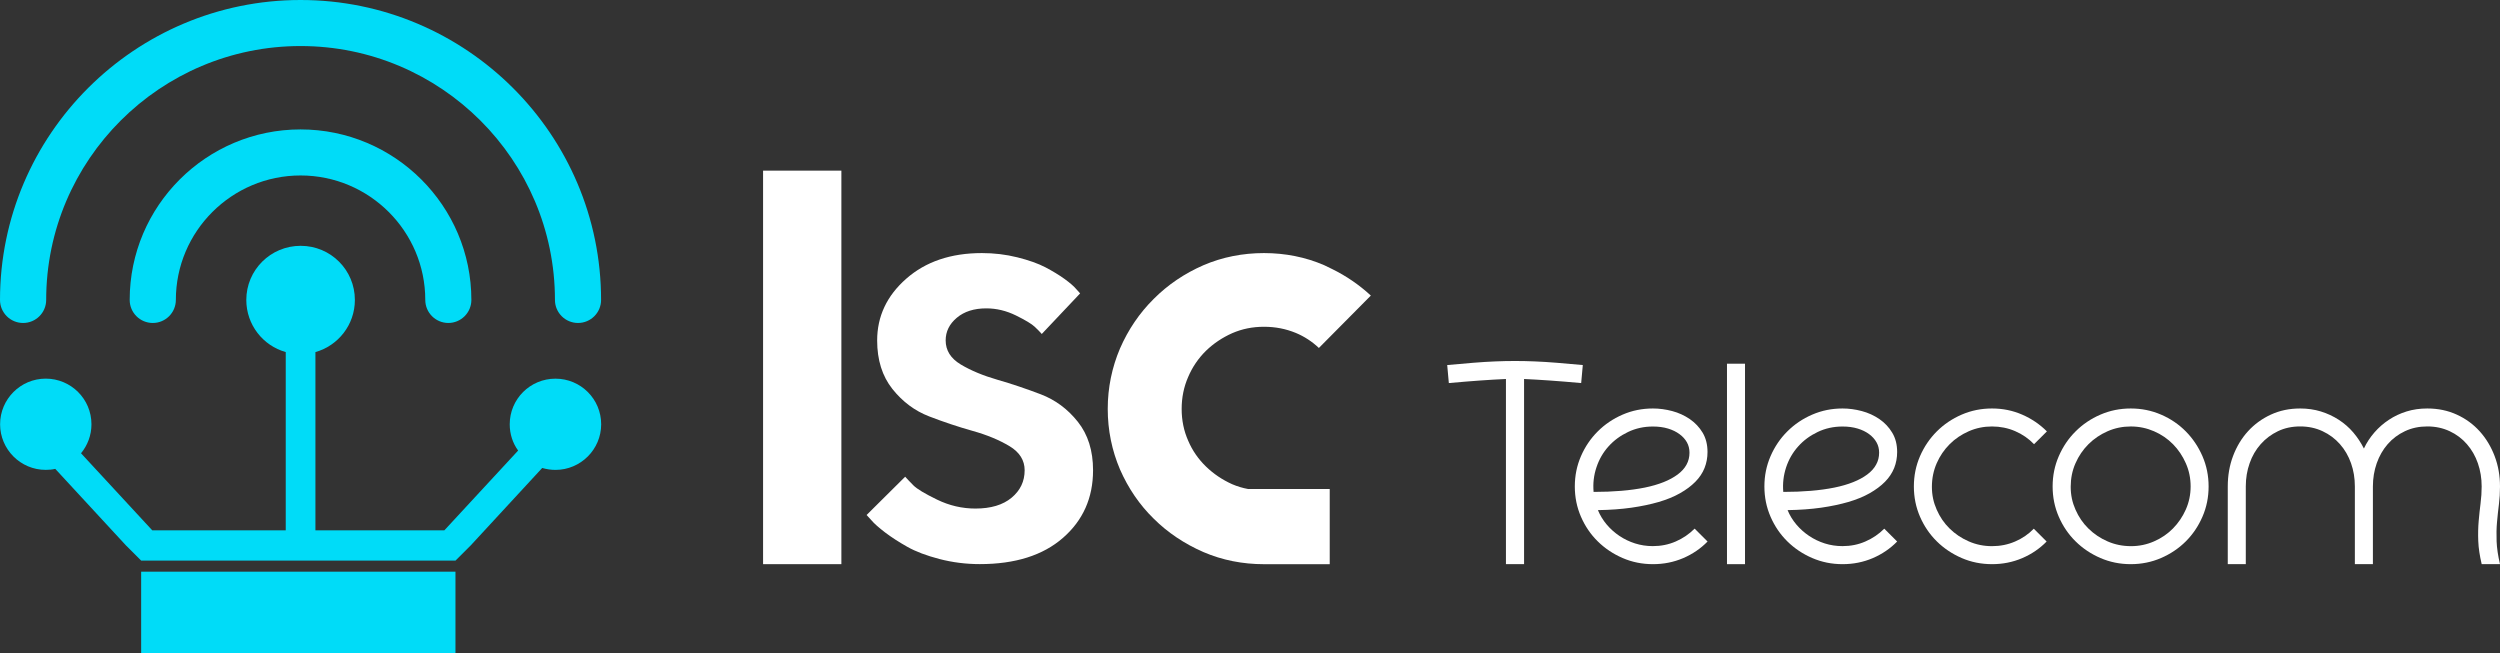 <svg xmlns="http://www.w3.org/2000/svg" width="199" height="52" viewBox="0 0 199 52" fill="none"><rect x="0" y="0" width="199" height="52" fill="#333333" stroke="none"/><path d="M119.873 44.907V30.168C119.237 30.196 118.561 30.236 117.852 30.286C117.14 30.336 116.298 30.404 115.327 30.491L115.198 29.058C115.982 28.987 116.68 28.926 117.298 28.875C117.917 28.825 118.492 28.789 119.028 28.768C119.564 28.746 120.086 28.735 120.593 28.735C121.1 28.735 121.625 28.746 122.161 28.768C122.697 28.789 123.272 28.825 123.891 28.875C124.506 28.926 125.207 28.987 125.991 29.058L125.862 30.491C124.891 30.404 124.046 30.336 123.326 30.286C122.607 30.236 121.938 30.196 121.316 30.168V44.907H119.873Z" fill="white"></path><path d="M134.9 42.085L135.922 43.105C135.371 43.668 134.724 44.11 133.976 44.429C133.228 44.749 132.429 44.907 131.573 44.907C130.717 44.907 129.912 44.745 129.16 44.419C128.408 44.092 127.746 43.65 127.182 43.094C126.617 42.538 126.171 41.884 125.844 41.13C125.517 40.377 125.355 39.576 125.355 38.722C125.355 37.867 125.517 37.067 125.844 36.313C126.171 35.559 126.617 34.902 127.182 34.339C127.746 33.775 128.408 33.33 129.16 33.004C129.912 32.677 130.717 32.515 131.573 32.515C132.08 32.515 132.591 32.584 133.106 32.72C133.62 32.856 134.087 33.072 134.508 33.359C134.929 33.65 135.271 34.009 135.53 34.443C135.789 34.877 135.918 35.391 135.918 35.983C135.918 36.432 135.839 36.855 135.681 37.254C135.522 37.652 135.278 38.018 134.951 38.349C134.623 38.682 134.22 38.984 133.731 39.26C133.246 39.537 132.681 39.766 132.034 39.957C131.39 40.143 130.663 40.298 129.858 40.413C129.052 40.527 128.164 40.592 127.193 40.606C127.369 41.026 127.603 41.41 127.898 41.759C128.192 42.107 128.531 42.405 128.908 42.66C129.286 42.914 129.699 43.112 130.149 43.256C130.599 43.399 131.07 43.471 131.563 43.471C132.214 43.471 132.821 43.349 133.39 43.101C133.954 42.857 134.454 42.516 134.889 42.082L134.9 42.085ZM126.855 39.156C127.635 39.156 128.369 39.127 129.052 39.07C129.732 39.013 130.358 38.926 130.922 38.812C131.487 38.697 131.987 38.55 132.422 38.377C132.857 38.205 133.228 38 133.541 37.77C133.854 37.537 134.087 37.279 134.246 36.988C134.404 36.701 134.483 36.381 134.483 36.033C134.483 35.728 134.415 35.455 134.278 35.208C134.141 34.963 133.944 34.744 133.688 34.558C133.436 34.371 133.131 34.22 132.775 34.113C132.419 34.005 132.016 33.951 131.57 33.951C130.858 33.951 130.199 34.095 129.592 34.386C128.984 34.676 128.462 35.06 128.034 35.538C127.606 36.015 127.286 36.568 127.078 37.2C126.865 37.828 126.79 38.485 126.851 39.163L126.855 39.156Z" fill="white"></path><path d="M137.468 44.907V28.951H138.903V44.907H137.468Z" fill="white"></path><path d="M151.013 43.105C150.463 43.668 149.812 44.11 149.068 44.429C148.319 44.749 147.521 44.907 146.665 44.907C145.809 44.907 145.007 44.745 144.252 44.419C143.496 44.092 142.838 43.65 142.273 43.094C141.709 42.538 141.263 41.884 140.935 41.13C140.608 40.377 140.446 39.576 140.446 38.722C140.446 37.867 140.608 37.067 140.935 36.313C141.263 35.559 141.705 34.902 142.273 34.339C142.838 33.775 143.496 33.33 144.252 33.004C145.007 32.677 145.809 32.515 146.665 32.515C147.172 32.515 147.683 32.584 148.197 32.72C148.711 32.856 149.179 33.072 149.6 33.359C150.021 33.65 150.362 34.009 150.621 34.443C150.884 34.877 151.013 35.391 151.013 35.983C151.013 36.432 150.934 36.855 150.776 37.254C150.614 37.652 150.373 38.018 150.046 38.349C149.719 38.682 149.312 38.984 148.827 39.26C148.341 39.537 147.773 39.766 147.129 39.957C146.485 40.143 145.759 40.298 144.957 40.413C144.151 40.527 143.262 40.592 142.291 40.606C142.464 41.026 142.701 41.41 142.996 41.759C143.291 42.107 143.629 42.405 144.007 42.66C144.385 42.914 144.798 43.112 145.248 43.256C145.697 43.399 146.169 43.471 146.661 43.471C147.316 43.471 147.924 43.349 148.488 43.101C149.053 42.857 149.557 42.516 149.988 42.082L151.013 43.105ZM141.946 39.156C142.73 39.156 143.46 39.127 144.144 39.07C144.823 39.013 145.449 38.926 146.014 38.812C146.579 38.697 147.082 38.55 147.514 38.377C147.949 38.205 148.323 38 148.632 37.77C148.942 37.541 149.179 37.279 149.337 36.988C149.499 36.701 149.578 36.381 149.578 36.033C149.578 35.728 149.51 35.455 149.37 35.208C149.233 34.963 149.035 34.744 148.783 34.558C148.532 34.371 148.226 34.22 147.87 34.113C147.514 34.005 147.115 33.951 146.665 33.951C145.953 33.951 145.295 34.095 144.687 34.386C144.079 34.676 143.557 35.06 143.133 35.538C142.705 36.015 142.385 36.568 142.176 37.2C141.968 37.828 141.889 38.485 141.95 39.163L141.946 39.156Z" fill="white"></path><path d="M161.89 42.085L162.911 43.105C162.361 43.668 161.713 44.11 160.965 44.429C160.217 44.749 159.419 44.907 158.563 44.907C157.707 44.907 156.901 44.745 156.149 44.419C155.398 44.092 154.736 43.65 154.171 43.094C153.607 42.538 153.161 41.884 152.833 41.13C152.506 40.377 152.344 39.576 152.344 38.722C152.344 37.867 152.506 37.067 152.833 36.313C153.161 35.559 153.607 34.902 154.171 34.339C154.736 33.775 155.398 33.33 156.149 33.004C156.905 32.677 157.707 32.515 158.563 32.515C159.419 32.515 160.217 32.677 160.965 33.004C161.713 33.33 162.368 33.775 162.933 34.339L161.911 35.358C161.476 34.91 160.972 34.561 160.401 34.317C159.829 34.07 159.214 33.947 158.563 33.947C157.912 33.947 157.293 34.073 156.714 34.328C156.135 34.583 155.624 34.924 155.193 35.358C154.757 35.793 154.412 36.299 154.16 36.877C153.909 37.455 153.779 38.079 153.779 38.743C153.779 39.407 153.905 39.989 154.16 40.567C154.412 41.145 154.757 41.651 155.193 42.075C155.628 42.502 156.135 42.843 156.714 43.094C157.293 43.349 157.908 43.474 158.563 43.474C159.217 43.474 159.829 43.352 160.401 43.105C160.972 42.861 161.469 42.52 161.89 42.085Z" fill="white"></path><path d="M163.389 38.722C163.389 37.867 163.551 37.067 163.879 36.313C164.206 35.559 164.648 34.902 165.217 34.339C165.781 33.775 166.439 33.33 167.195 33.004C167.95 32.677 168.752 32.515 169.608 32.515C170.464 32.515 171.266 32.677 172.021 33.004C172.777 33.33 173.431 33.775 173.989 34.339C174.546 34.902 174.989 35.563 175.316 36.313C175.643 37.067 175.805 37.867 175.805 38.722C175.805 39.576 175.643 40.38 175.316 41.13C174.989 41.884 174.546 42.538 173.989 43.094C173.431 43.65 172.773 44.092 172.021 44.419C171.266 44.745 170.464 44.907 169.608 44.907C168.752 44.907 167.95 44.745 167.195 44.419C166.439 44.092 165.781 43.65 165.217 43.094C164.652 42.538 164.206 41.884 163.879 41.13C163.551 40.377 163.389 39.576 163.389 38.722ZM169.633 43.474C170.27 43.474 170.878 43.349 171.46 43.094C172.039 42.843 172.543 42.498 172.971 42.064C173.399 41.629 173.737 41.127 173.992 40.556C174.244 39.985 174.374 39.375 174.374 38.722C174.374 38.069 174.248 37.455 173.992 36.877C173.737 36.299 173.399 35.793 172.971 35.358C172.543 34.924 172.039 34.579 171.46 34.328C170.881 34.077 170.266 33.947 169.612 33.947C168.957 33.947 168.342 34.073 167.763 34.328C167.184 34.583 166.677 34.924 166.242 35.358C165.806 35.793 165.461 36.299 165.209 36.877C164.954 37.455 164.828 38.079 164.828 38.743C164.828 39.407 164.954 39.989 165.209 40.567C165.461 41.145 165.806 41.651 166.242 42.075C166.677 42.502 167.184 42.843 167.763 43.094C168.342 43.349 168.968 43.474 169.633 43.474Z" fill="white"></path><path d="M177.33 44.907V38.722C177.33 37.853 177.47 37.042 177.754 36.292C178.039 35.538 178.434 34.884 178.941 34.328C179.449 33.772 180.053 33.33 180.758 33.004C181.463 32.677 182.24 32.515 183.096 32.515C183.675 32.515 184.225 32.594 184.739 32.752C185.254 32.91 185.728 33.133 186.163 33.413C186.599 33.696 186.984 34.03 187.318 34.421C187.652 34.813 187.933 35.24 188.167 35.703C188.383 35.24 188.663 34.813 189.005 34.421C189.347 34.03 189.731 33.693 190.159 33.413C190.587 33.129 191.055 32.91 191.562 32.752C192.069 32.594 192.62 32.515 193.213 32.515C194.069 32.515 194.853 32.677 195.562 33.004C196.274 33.33 196.882 33.775 197.389 34.339C197.896 34.902 198.291 35.563 198.576 36.313C198.86 37.067 199 37.867 199 38.722C199 39.214 198.971 39.687 198.914 40.143C198.856 40.599 198.806 41.069 198.763 41.554C198.719 42.039 198.709 42.552 198.73 43.094C198.752 43.636 198.842 44.243 199 44.907H197.543C197.385 44.243 197.292 43.629 197.27 43.072C197.248 42.516 197.259 41.988 197.302 41.486C197.346 40.987 197.396 40.513 197.453 40.064C197.511 39.616 197.54 39.167 197.54 38.718C197.54 38.069 197.439 37.451 197.238 36.873C197.036 36.295 196.745 35.789 196.367 35.355C195.99 34.92 195.533 34.576 194.997 34.325C194.461 34.073 193.868 33.944 193.213 33.944C192.558 33.944 191.968 34.07 191.429 34.325C190.893 34.579 190.436 34.92 190.059 35.355C189.681 35.789 189.393 36.295 189.188 36.873C188.987 37.451 188.883 38.069 188.883 38.718V44.903H187.447V38.718C187.447 38.069 187.347 37.451 187.142 36.873C186.937 36.295 186.645 35.789 186.261 35.355C185.876 34.92 185.415 34.576 184.879 34.325C184.344 34.073 183.75 33.944 183.096 33.944C182.441 33.944 181.851 34.07 181.322 34.325C180.794 34.579 180.337 34.92 179.952 35.355C179.567 35.789 179.272 36.295 179.071 36.873C178.866 37.451 178.765 38.069 178.765 38.718V44.903H177.33V44.907Z" fill="white"></path><path d="M60.741 44.907V13.583H66.974V44.907H60.741Z" fill="white"></path><path d="M80.357 35.516C79.555 35.032 78.576 34.622 77.418 34.299C76.264 33.973 75.113 33.589 73.966 33.147C72.818 32.706 71.844 31.977 71.034 30.961C70.229 29.945 69.822 28.66 69.822 27.102C69.822 25.182 70.592 23.541 72.138 22.184C73.681 20.827 75.688 20.145 78.156 20.145C79.13 20.145 80.069 20.256 80.979 20.483C81.885 20.709 82.63 20.974 83.213 21.276C83.792 21.581 84.302 21.89 84.741 22.206C85.176 22.522 85.489 22.794 85.68 23.024L85.978 23.354L82.925 26.585C82.792 26.431 82.608 26.241 82.367 26.014C82.13 25.788 81.63 25.487 80.868 25.11C80.105 24.736 79.317 24.546 78.512 24.546C77.537 24.546 76.757 24.794 76.163 25.293C75.57 25.792 75.275 26.391 75.275 27.098C75.275 27.892 75.674 28.531 76.476 29.012C77.278 29.493 78.253 29.898 79.397 30.229C80.544 30.559 81.691 30.947 82.849 31.388C84.004 31.83 84.989 32.558 85.795 33.574C86.604 34.59 87.007 35.875 87.007 37.433C87.007 39.63 86.209 41.425 84.608 42.818C83.011 44.21 80.806 44.903 77.994 44.903C76.886 44.903 75.818 44.767 74.782 44.498C73.746 44.228 72.894 43.905 72.225 43.528C71.556 43.151 70.966 42.771 70.459 42.387C69.952 41.999 69.585 41.676 69.362 41.41L68.981 40.994L72.052 37.946C72.207 38.122 72.426 38.352 72.707 38.636C72.987 38.919 73.617 39.296 74.591 39.77C75.566 40.244 76.584 40.481 77.645 40.481C78.871 40.481 79.832 40.194 80.522 39.619C81.213 39.045 81.562 38.316 81.562 37.433C81.562 36.64 81.159 35.997 80.357 35.513V35.516Z" fill="white"></path><path d="M99.372 38.926H105.846V44.91H100.61C98.919 44.91 97.297 44.591 95.794 43.945C94.272 43.281 92.934 42.383 91.834 41.285C90.715 40.194 89.809 38.869 89.151 37.365C88.51 35.864 88.176 34.242 88.176 32.548C88.176 30.853 88.514 29.241 89.151 27.741C89.805 26.241 90.704 24.912 91.841 23.789C92.96 22.665 94.287 21.768 95.794 21.111C97.297 20.465 98.923 20.145 100.61 20.145C102.297 20.145 103.922 20.465 105.411 21.111C105.613 21.204 105.825 21.305 106.015 21.405C107.152 21.958 108.191 22.672 109.119 23.527L104.983 27.698C104.444 27.185 103.821 26.782 103.142 26.499C102.343 26.172 101.52 26.011 100.61 26.011C99.7 26.011 98.869 26.18 98.078 26.524C97.304 26.869 96.599 27.339 96.002 27.917C95.387 28.52 94.909 29.227 94.582 29.999C94.229 30.796 94.06 31.661 94.06 32.551C94.06 33.441 94.229 34.296 94.582 35.086C94.909 35.857 95.387 36.547 96.002 37.142C96.599 37.72 97.297 38.191 98.078 38.542C98.491 38.718 98.894 38.844 99.372 38.93V38.926Z" fill="white"></path><path d="M35.69 25.709C34.676 25.709 33.852 24.887 33.852 23.875C33.852 18.411 29.399 13.967 23.925 13.967C18.451 13.967 13.998 18.411 13.998 23.875C13.998 24.887 13.175 25.709 12.161 25.709C11.146 25.709 10.323 24.887 10.323 23.875C10.323 16.39 16.423 10.302 23.922 10.302C31.421 10.302 37.521 16.39 37.521 23.875C37.521 24.887 36.697 25.709 35.683 25.709H35.69Z" fill="#00DCF8"></path><path d="M46.012 25.709C44.998 25.709 44.174 24.887 44.174 23.875C44.174 12.729 35.089 3.665 23.925 3.665C12.761 3.665 3.676 12.733 3.676 23.875C3.676 24.887 2.852 25.709 1.838 25.709C0.824 25.709 0 24.887 0 23.875C0.004 10.712 10.736 0 23.925 0C37.114 0 47.846 10.712 47.846 23.875C47.846 24.887 47.023 25.709 46.008 25.709H46.012Z" fill="#00DCF8"></path><path d="M47.854 33.772C47.854 35.775 46.217 37.404 44.214 37.404C43.851 37.404 43.498 37.347 43.16 37.25L37.467 43.417L36.258 44.623H11.236L10.028 43.417L4.399 37.322C4.158 37.379 3.899 37.401 3.64 37.401C1.637 37.404 0.007 35.771 0.007 33.772C0.007 31.772 1.633 30.139 3.64 30.139C5.647 30.139 7.28 31.761 7.28 33.772C7.28 34.648 6.967 35.452 6.449 36.08L12.121 42.215H22.745V28.025C20.933 27.518 19.606 25.853 19.606 23.875C19.606 21.495 21.537 19.567 23.932 19.567C26.328 19.567 28.248 21.495 28.248 23.875C28.248 25.853 26.918 27.518 25.108 28.025V42.215H35.37L41.243 35.864C40.815 35.279 40.574 34.554 40.574 33.775C40.574 31.765 42.2 30.142 44.214 30.142C46.228 30.142 47.854 31.765 47.854 33.775V33.772Z" fill="#00DCF8"></path><path d="M36.255 45.506H11.236V52H36.255V45.506Z" fill="#00DCF8"></path></svg>